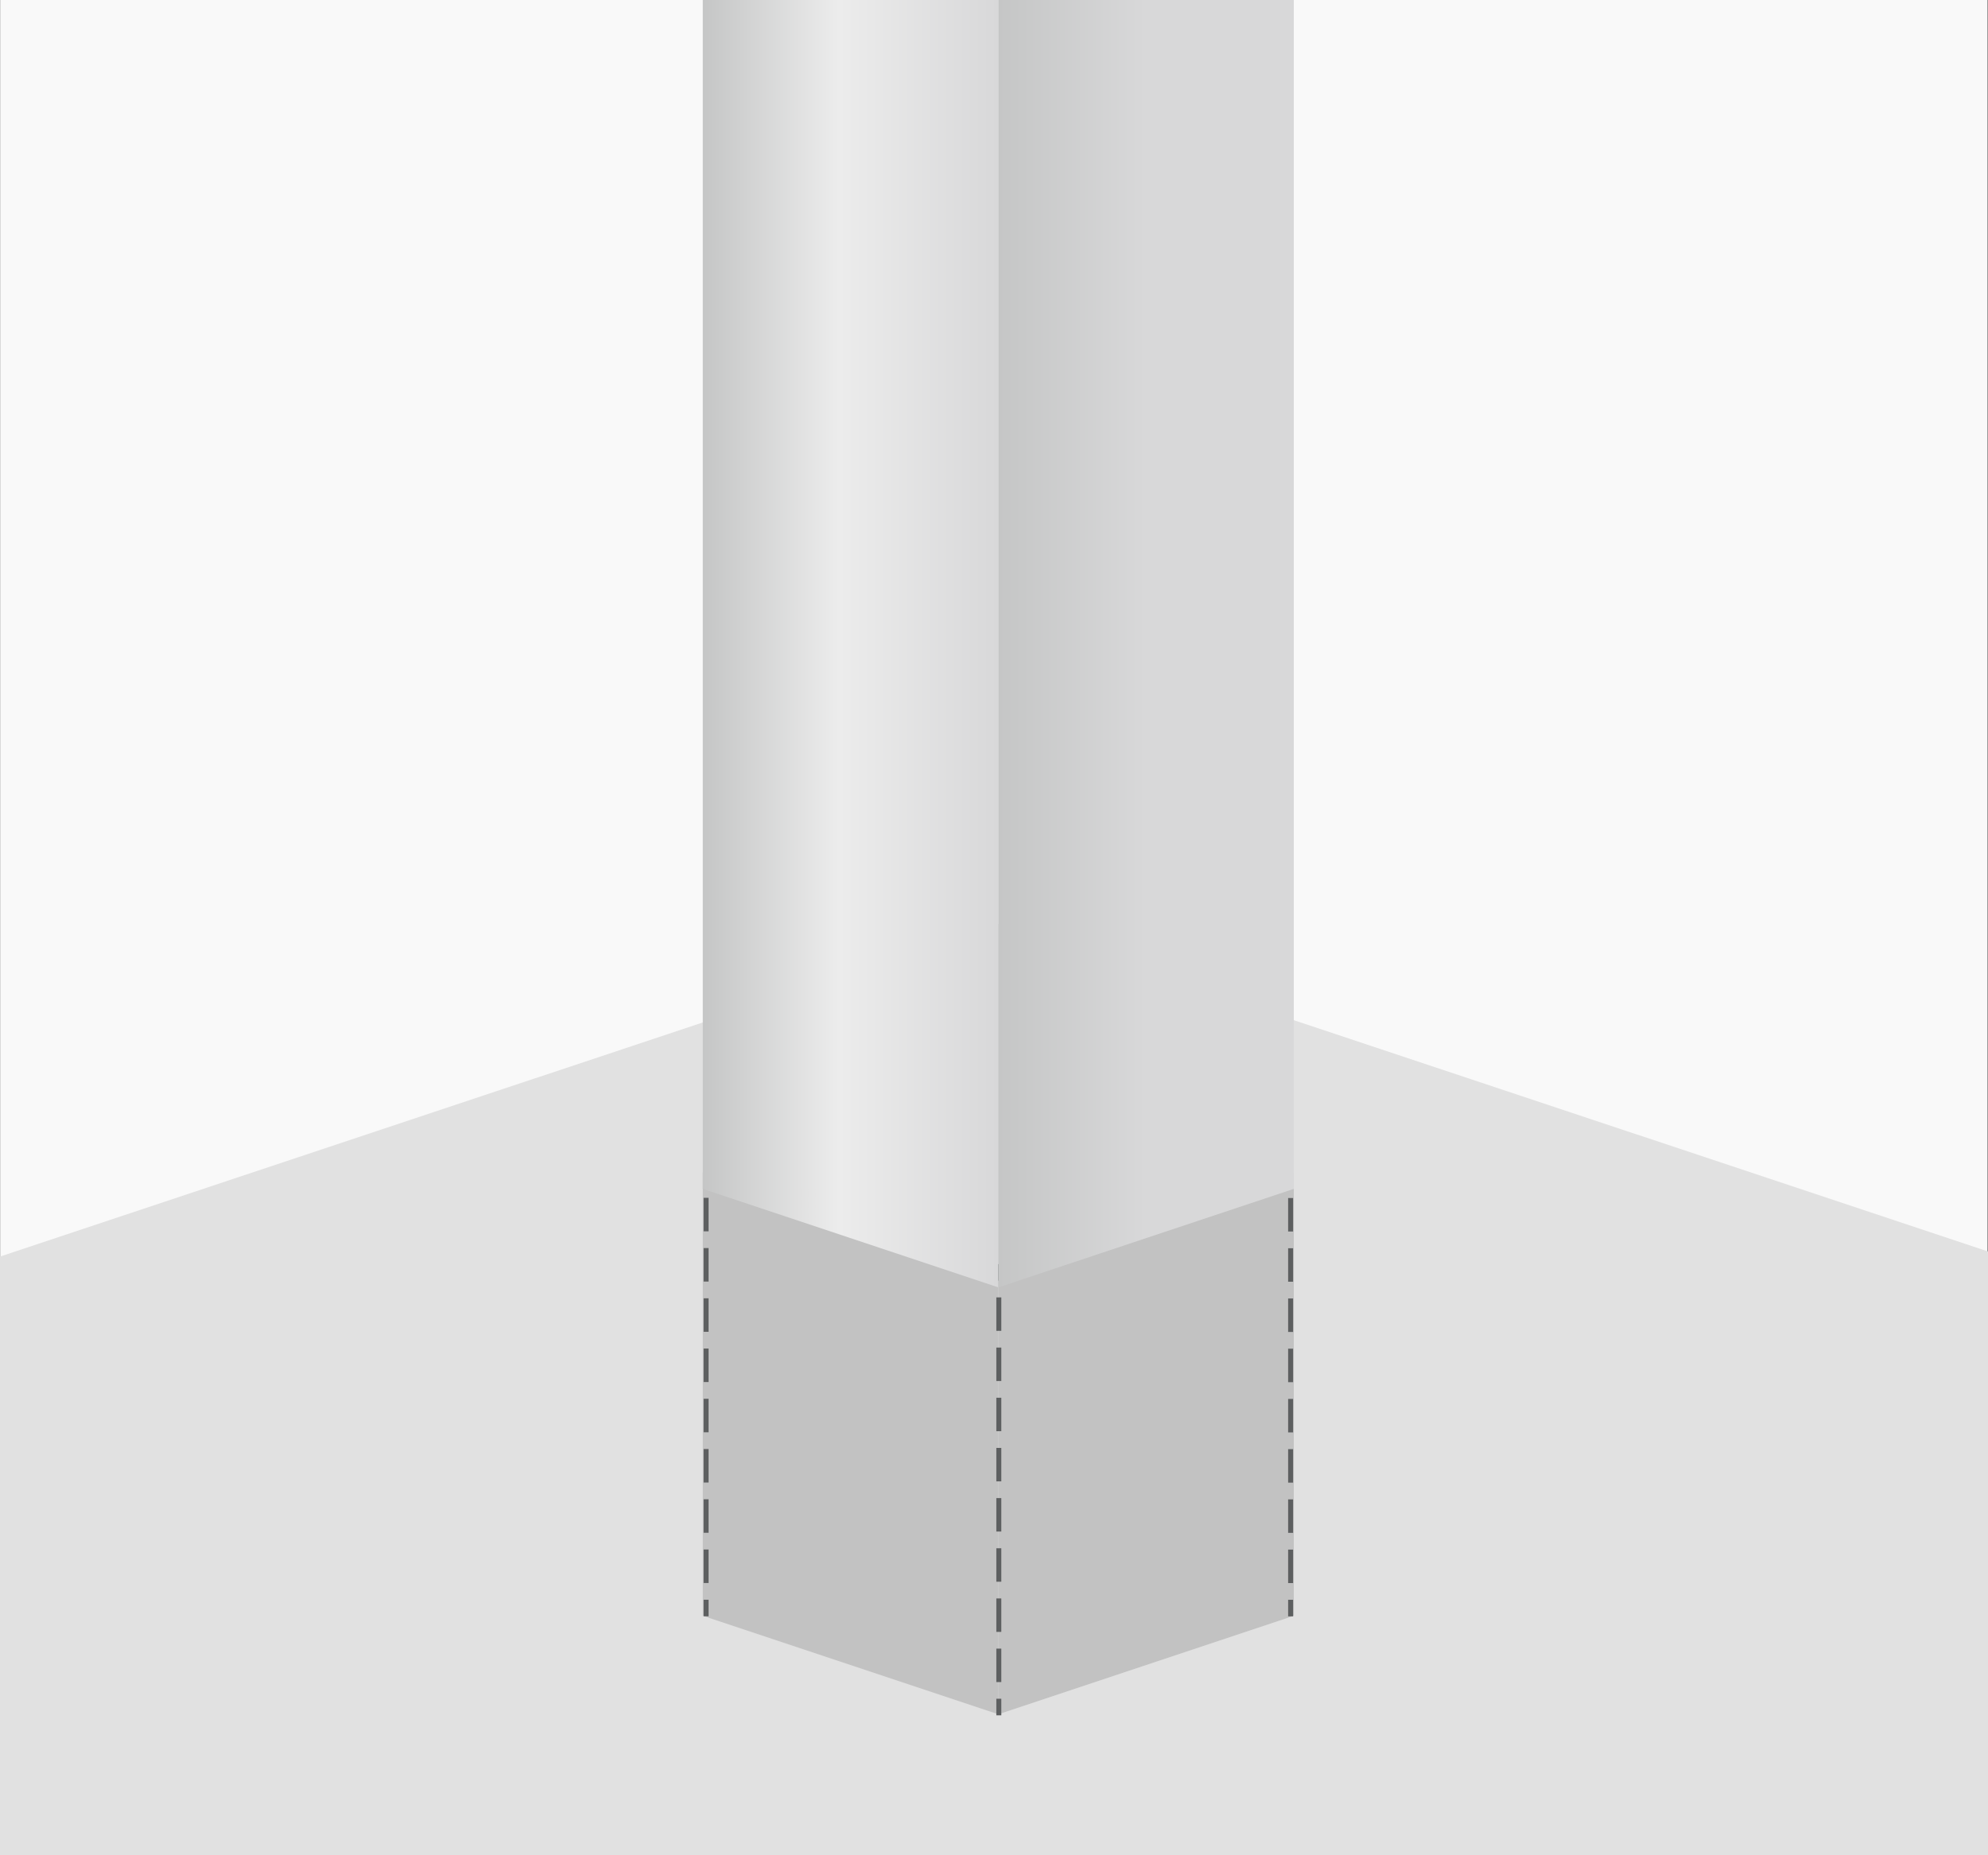 <svg xmlns="http://www.w3.org/2000/svg" xmlns:xlink="http://www.w3.org/1999/xlink" viewBox="0 0 1200 1120"><rect x="0" y="0" width="1200" height="1120" fill="#808080" stroke="none"/><defs><style>.cls-1{fill:#f9f9f9;}.cls-2{fill:#e1e1e1;}.cls-3{opacity:0.8;}.cls-4{fill:#bababa;}.cls-5,.cls-6,.cls-7,.cls-8{fill:none;stroke:#3c3e40;stroke-miterlimit:10;stroke-width:3px;}.cls-6{stroke-dasharray:20.22 10.11;}.cls-7{stroke-dasharray:20.21 10.11;}.cls-8{stroke-dasharray:20.19 10.1;}.cls-9{fill:url(#Unbenannter_Verlauf_289);}.cls-10{fill:url(#Unbenannter_Verlauf_280);}</style><linearGradient id="Unbenannter_Verlauf_289" x1="424.22" y1="-2421.01" x2="602.59" y2="-2421.01" gradientUnits="userSpaceOnUse"><stop offset="0" stop-color="#c5c6c6"/><stop offset="0.46" stop-color="#ececec"/><stop offset="1" stop-color="#d8d8d9"/></linearGradient><linearGradient id="Unbenannter_Verlauf_280" x1="602.59" y1="-2421.01" x2="780.97" y2="-2421.01" gradientUnits="userSpaceOnUse"><stop offset="0" stop-color="#c5c6c6"/><stop offset="0.5" stop-color="#d8d8d9"/><stop offset="1" stop-color="#d8d8d9"/></linearGradient></defs><g id="Fläche"><rect class="cls-1" x="0.13" y="-0.14" width="1199.48" height="1120.37"/><polygon class="cls-2" points="281.81 1120.04 927.46 1120.04 1200.65 1120.04 1200.65 755.71 604.74 557.15 604.72 557.09 604.63 557.11 604.55 557.09 604.53 557.15 -0.65 758.8 -0.65 1120.04 281.81 1120.04"/></g><g id="Pfosten"><g id="pfosten_einbetoniert" class="cls-3"><polygon class="cls-4" points="602.59 1034.89 424.22 975.44 424.22 707.88 602.59 767.33 602.59 1034.89"/><polygon class="cls-4" points="780.97 707.88 602.59 767.33 602.59 1034.89 780.97 975.44 780.97 707.88"/><line class="cls-5" x1="426.22" y1="703" x2="426.22" y2="713"/><line class="cls-6" x1="426.22" y1="723.11" x2="426.22" y2="960.69"/><line class="cls-5" x1="426.22" y1="965.74" x2="426.22" y2="975.74"/><line class="cls-5" x1="779.04" y1="703.12" x2="779.04" y2="713.12"/><line class="cls-7" x1="779.04" y1="723.23" x2="779.04" y2="960.72"/><line class="cls-5" x1="779.04" y1="965.77" x2="779.04" y2="975.77"/><line class="cls-5" x1="602.91" y1="763.12" x2="602.91" y2="773.12"/><line class="cls-8" x1="602.91" y1="783.22" x2="602.91" y2="1020.47"/><line class="cls-5" x1="602.91" y1="1025.51" x2="602.91" y2="1035.51"/></g><g id="verschraubt-2" data-name="verschraubt"><g id="pfosten-2" data-name="pfosten"><polygon class="cls-9" points="602.59 777.17 424.22 717.71 424.22 -5619.18 602.59 -5559.73 602.59 777.17"/><polygon class="cls-10" points="780.97 -5619.18 602.59 -5559.73 602.59 777.17 780.97 717.71 780.97 -5619.18"/></g></g></g></svg>